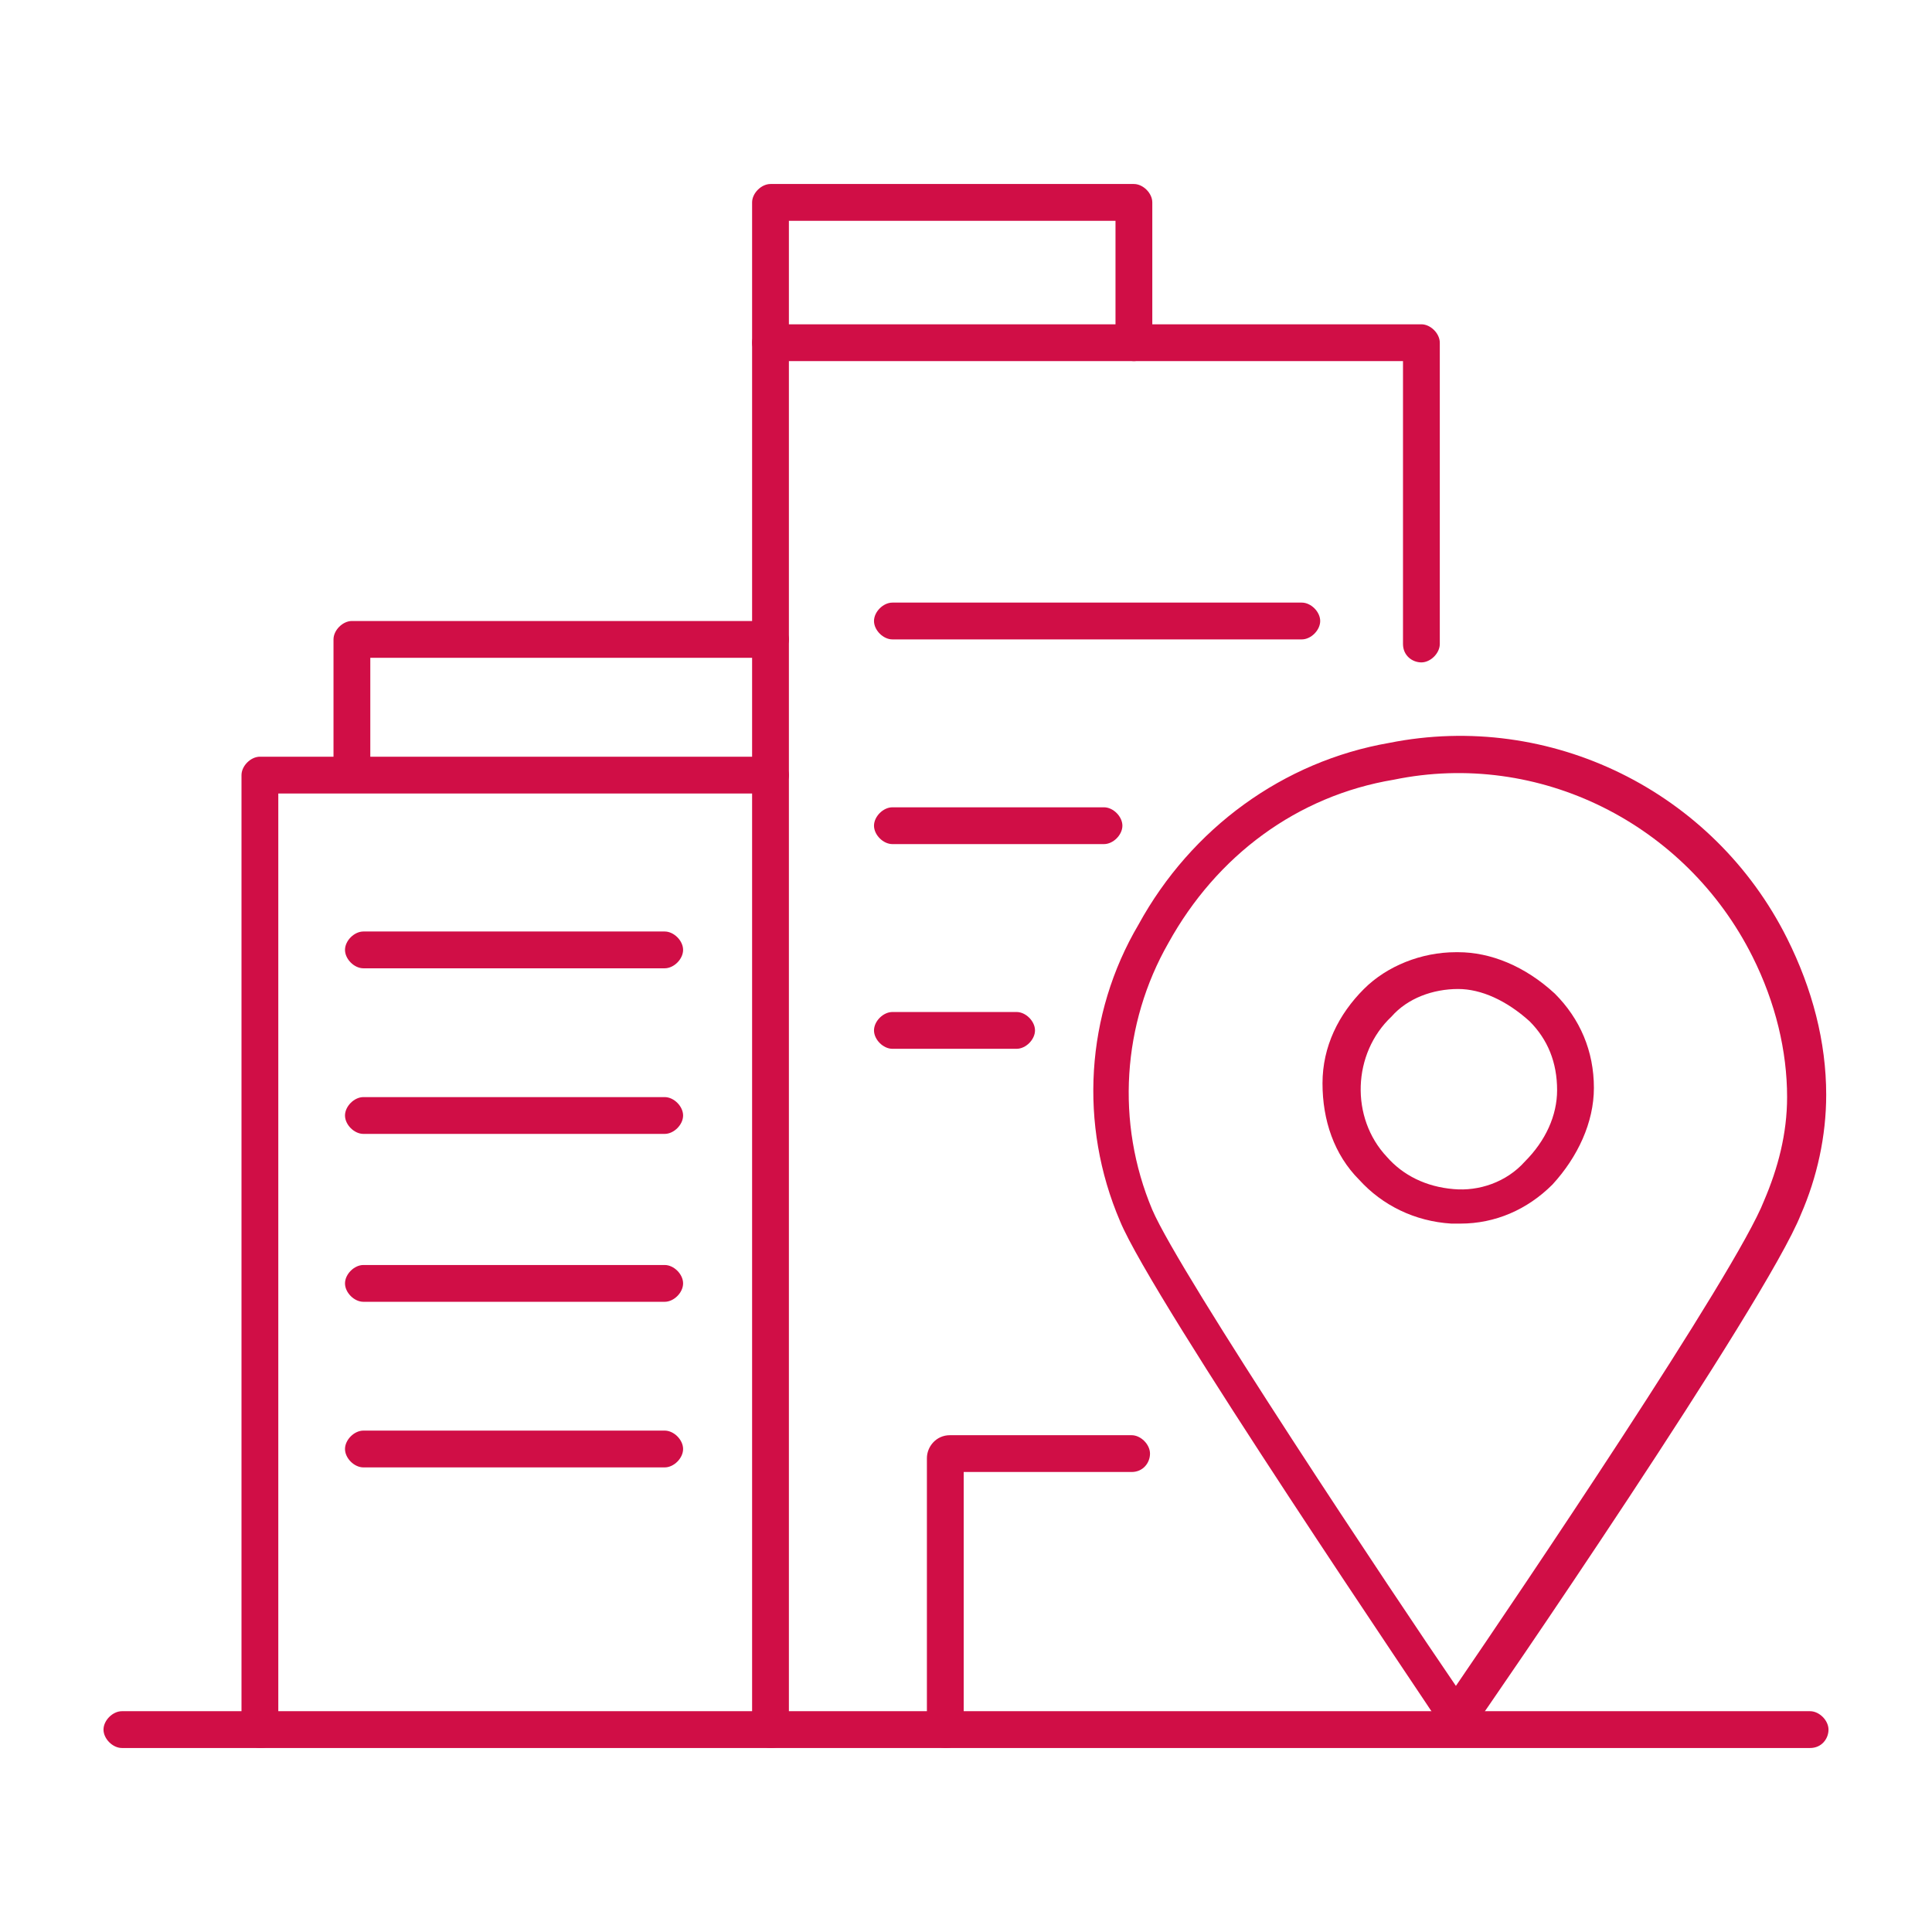 <?xml version="1.0" encoding="utf-8"?>
<!-- Generator: Adobe Illustrator 26.1.0, SVG Export Plug-In . SVG Version: 6.00 Build 0)  -->
<svg version="1.1" id="Layer_1" xmlns="http://www.w3.org/2000/svg" xmlns:xlink="http://www.w3.org/1999/xlink" x="0px" y="0px"
	 viewBox="0 0 84 84" style="enable-background:new 0 0 84 84;" xml:space="preserve">
<style type="text/css">
	.st0{fill:#D00E46;}
</style>
<path class="st0" d="M63.5,53.2c-0.1,0-0.3,0-0.4,0c-1.6-0.1-3-0.8-4-1.9c-1.1-1.1-1.6-2.6-1.6-4.2c0-1.6,0.7-3,1.8-4.1
	c1-1,2.5-1.6,4-1.6h0.1c1.4,0,2.9,0.6,4.2,1.8c1.1,1.1,1.7,2.5,1.7,4.1c0,1.5-0.7,3-1.8,4.2C66.4,52.6,65,53.2,63.5,53.2z M63.4,43
	c-1.1,0-2.2,0.4-2.9,1.2c-1.7,1.6-1.8,4.4-0.2,6.1c0.7,0.8,1.7,1.3,2.9,1.4c1.1,0.1,2.3-0.3,3.1-1.2c0.9-0.9,1.4-2,1.4-3.1
	c0-1.2-0.4-2.2-1.2-3c-1-0.9-2.1-1.4-3.1-1.4H63.4z"/>
<path class="st0" d="M63.4,75.5C63.4,75.5,63.4,75.5,63.4,75.5c-0.3,0-0.5-0.1-0.7-0.4c-0.5-0.8-12.6-18.6-14-22c0,0,0,0,0,0
	c-1.8-4.2-1.5-9,0.8-12.9c2.3-4.2,6.3-7.1,10.9-7.9c7-1.4,14.1,2.1,17.3,8.5c1.1,2.2,1.7,4.5,1.7,6.8c0,1.8-0.4,3.6-1.1,5.2
	C76.8,56.6,64.6,74.4,64,75.2C63.9,75.4,63.6,75.5,63.4,75.5z M50.1,52.6c1.2,2.8,10.6,16.9,13.2,20.7c2.6-3.8,12.2-18,13.4-21.1
	c0.6-1.4,1-2.9,1-4.5c0-2-0.5-4.1-1.5-6.1c-2.9-5.8-9.3-9-15.6-7.7c-4.2,0.7-7.7,3.3-9.8,7.1C48.8,44.5,48.5,48.8,50.1,52.6
	L50.1,52.6z"/>
<path class="st0" d="M33.5,76c-0.4,0-0.8-0.4-0.8-0.8V14.9c0-0.4,0.4-0.8,0.8-0.8h28.3c0.4,0,0.8,0.4,0.8,0.8V28
	c0,0.4-0.4,0.8-0.8,0.8S61,28.5,61,28V15.7H34.3v59.5C34.3,75.7,34,76,33.5,76z"/>
<path class="st0" d="M41.1,76c-0.4,0-0.8-0.4-0.8-0.8V63.4c0-0.5,0.4-1,1-1h7.9c0.4,0,0.8,0.4,0.8,0.8S49.7,64,49.2,64h-7.3v11.2
	C41.9,75.7,41.6,76,41.1,76z"/>
<path class="st0" d="M49.3,15.7c-0.4,0-0.8-0.4-0.8-0.8V9.6H34.3v5.3c0,0.4-0.4,0.8-0.8,0.8s-0.8-0.4-0.8-0.8V8.8
	c0-0.4,0.4-0.8,0.8-0.8h15.8c0.4,0,0.8,0.4,0.8,0.8v6.1C50.1,15.3,49.7,15.7,49.3,15.7z"/>
<path class="st0" d="M15.3,34.3c-0.4,0-0.8-0.4-0.8-0.8v-5.7c0-0.4,0.4-0.8,0.8-0.8h18.2c0.4,0,0.8,0.4,0.8,0.8s-0.4,0.8-0.8,0.8
	H16.1v4.9C16.1,33.9,15.7,34.3,15.3,34.3z"/>
<path class="st0" d="M11.3,76c-0.4,0-0.8-0.4-0.8-0.8V33.7c0-0.4,0.4-0.8,0.8-0.8h22.2c0.4,0,0.8,0.4,0.8,0.8s-0.4,0.8-0.8,0.8H12.1
	v40.8C12.1,75.7,11.8,76,11.3,76z"/>
<path class="st0" d="M78.7,76H5.3c-0.4,0-0.8-0.4-0.8-0.8s0.4-0.8,0.8-0.8h73.4c0.4,0,0.8,0.4,0.8,0.8S79.2,76,78.7,76z"/>
<path class="st0" d="M28.9,42.1H15.8c-0.4,0-0.8-0.4-0.8-0.8c0-0.4,0.4-0.8,0.8-0.8h13.1c0.4,0,0.8,0.4,0.8,0.8
	C29.7,41.7,29.3,42.1,28.9,42.1z"/>
<path class="st0" d="M56.6,27.8H38.8c-0.4,0-0.8-0.4-0.8-0.8s0.4-0.8,0.8-0.8h17.8c0.4,0,0.8,0.4,0.8,0.8S57,27.8,56.6,27.8z"/>
<path class="st0" d="M48,36.7h-9.2c-0.4,0-0.8-0.4-0.8-0.8s0.4-0.8,0.8-0.8H48c0.4,0,0.8,0.4,0.8,0.8S48.4,36.7,48,36.7z"/>
<path class="st0" d="M44.2,45.6h-5.4c-0.4,0-0.8-0.4-0.8-0.8s0.4-0.8,0.8-0.8h5.4c0.4,0,0.8,0.4,0.8,0.8S44.6,45.6,44.2,45.6z"/>
<path class="st0" d="M28.9,49.3H15.8c-0.4,0-0.8-0.4-0.8-0.8s0.4-0.8,0.8-0.8h13.1c0.4,0,0.8,0.4,0.8,0.8S29.3,49.3,28.9,49.3z"/>
<path class="st0" d="M28.9,56.6H15.8c-0.4,0-0.8-0.4-0.8-0.8s0.4-0.8,0.8-0.8h13.1c0.4,0,0.8,0.4,0.8,0.8S29.3,56.6,28.9,56.6z"/>
<path class="st0" d="M28.9,63.8H15.8c-0.4,0-0.8-0.4-0.8-0.8s0.4-0.8,0.8-0.8h13.1c0.4,0,0.8,0.4,0.8,0.8S29.3,63.8,28.9,63.8z"/>
</svg>

